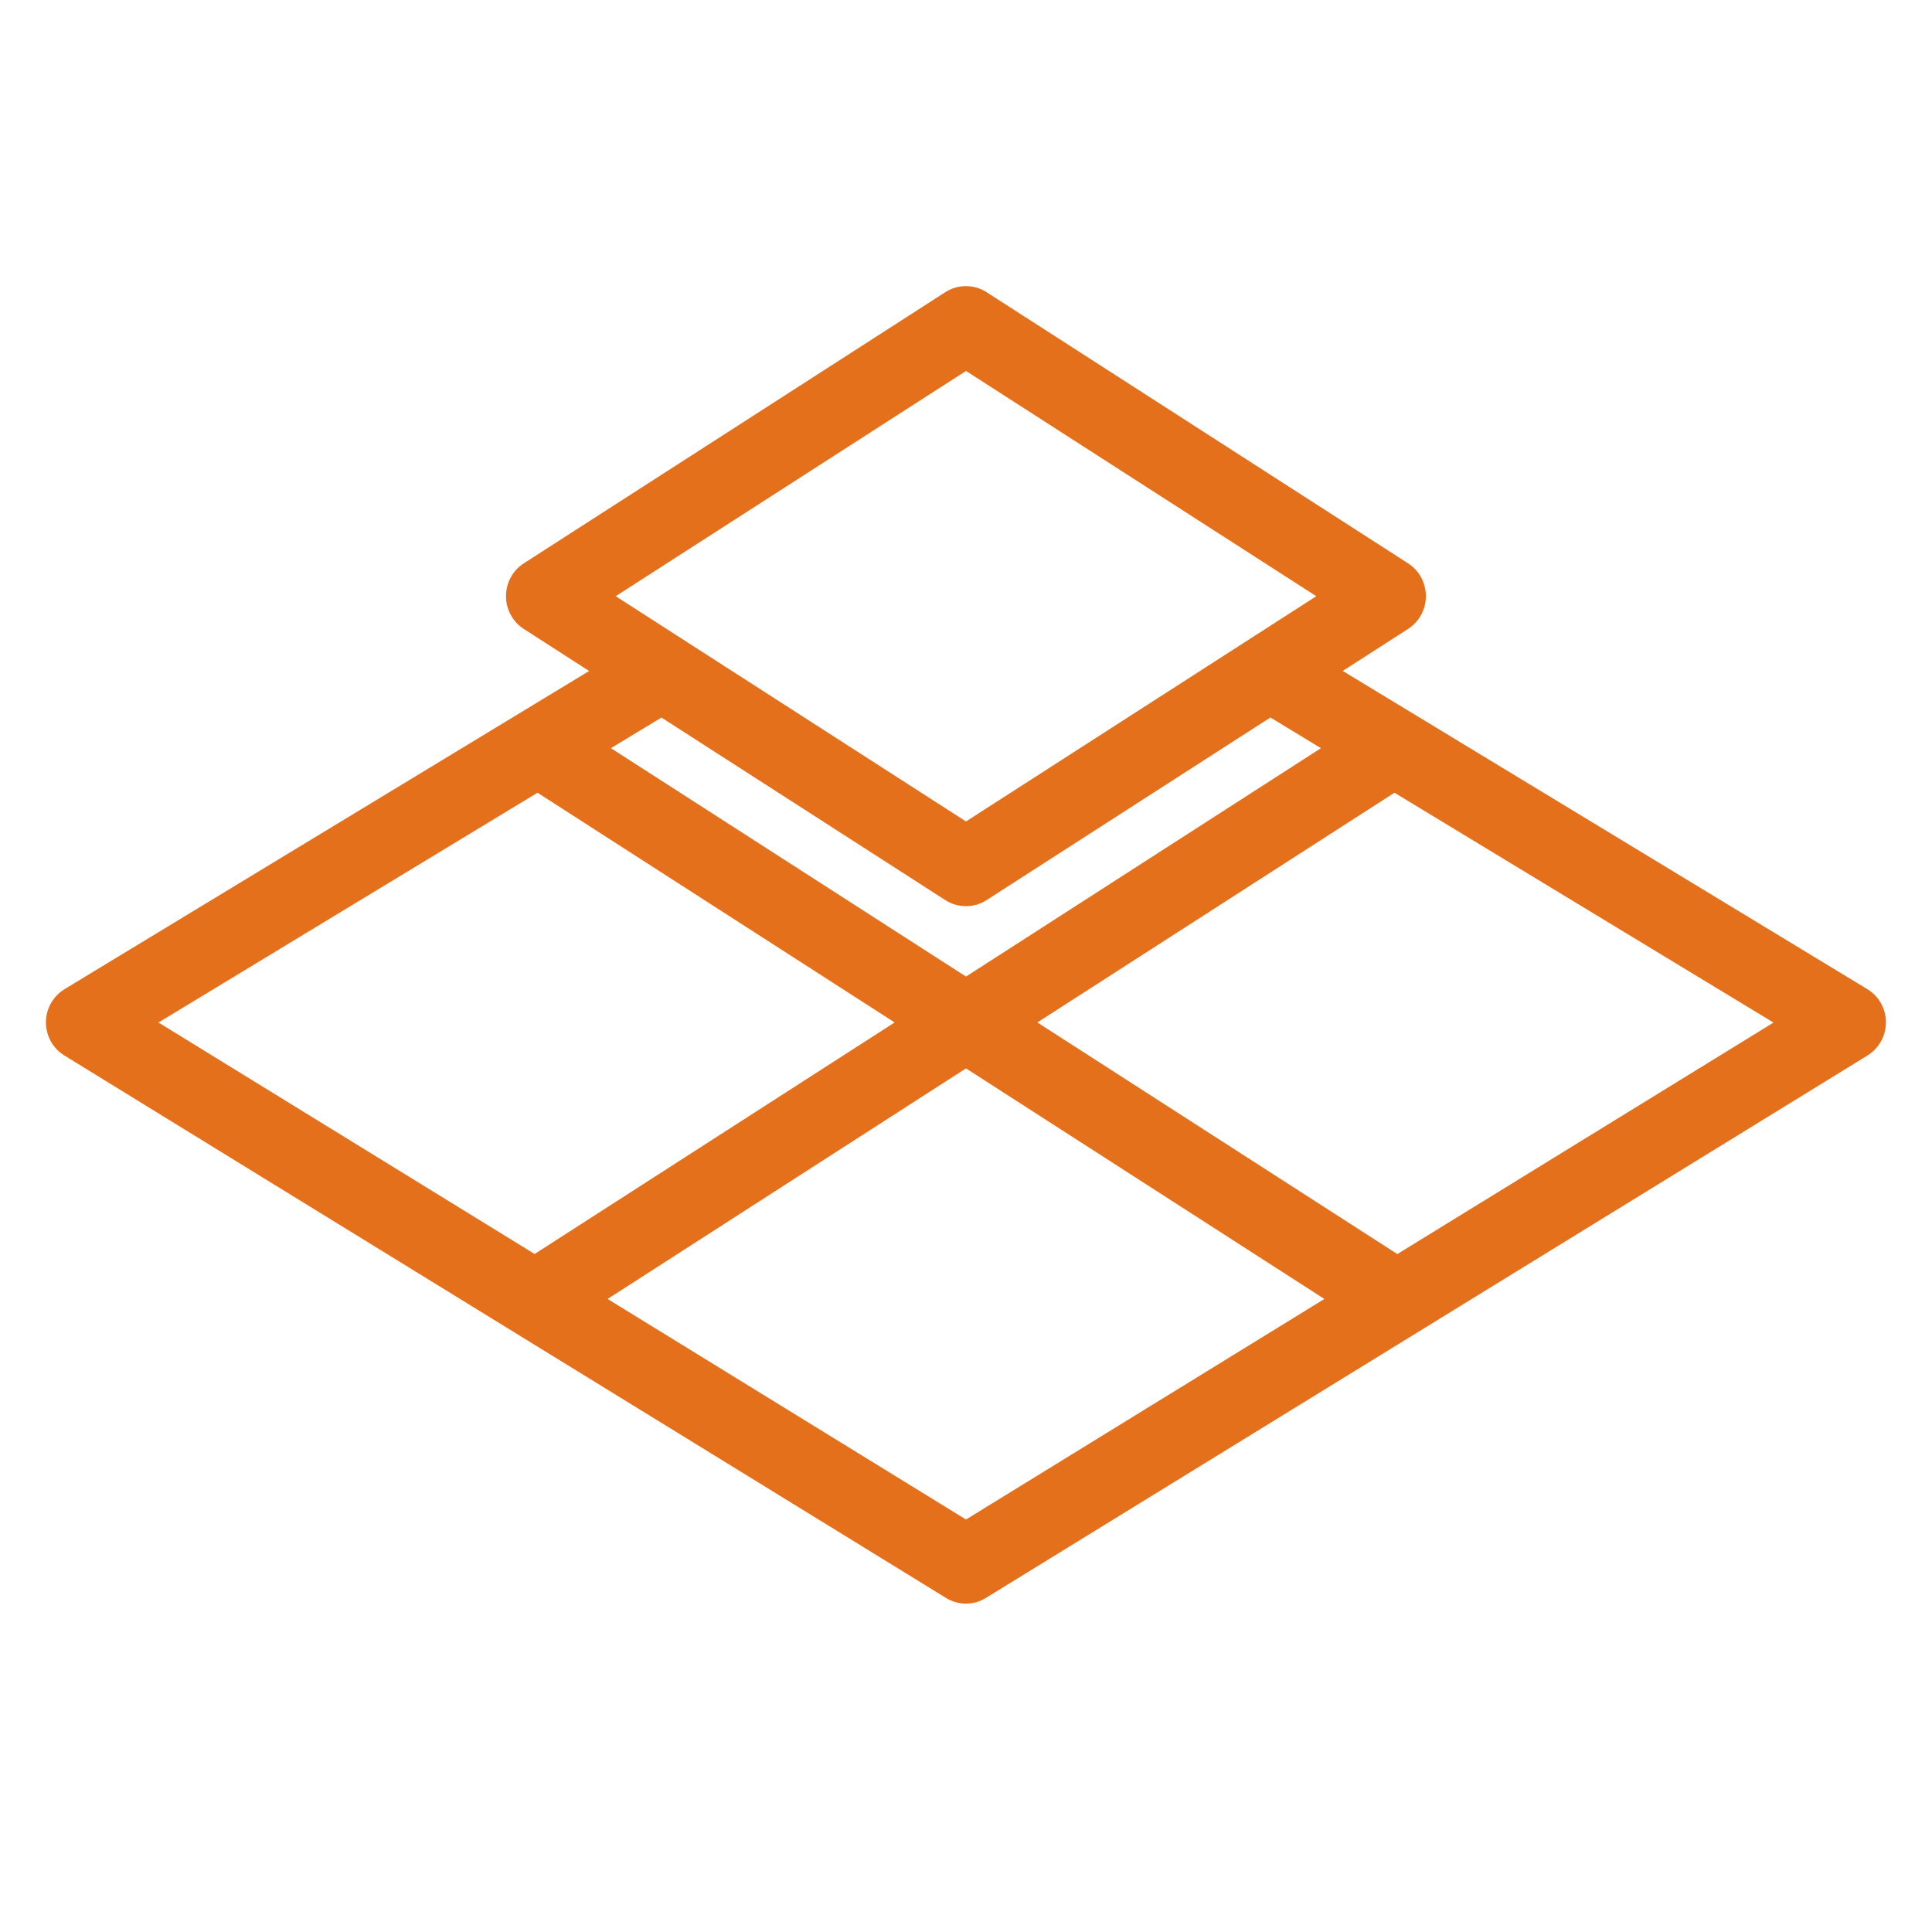 <svg xmlns="http://www.w3.org/2000/svg" width="32" height="32" viewBox="0 0 32 32"><title>install</title><path fill="#e4701c" d="M23.145 20.772l-5.963-3.837 5.915-3.805 6.278 3.807-6.23 3.834zM16 25.168l-5.936-3.653 5.936-3.819 5.936 3.819-5.936 3.653zM8.903 13.13l5.915 3.805-5.963 3.835-6.23-3.834 6.278-3.806zM15.658 14.909c0.104 0.067 0.223 0.1 0.342 0.1s0.237-0.033 0.34-0.1l4.702-3.025 0.837 0.508-5.879 3.783-5.881-3.783 0.837-0.507 4.702 3.024zM16 6.144l5.802 3.731-5.802 3.731-5.802-3.731 5.802-3.731zM30.93 16.384l-8.69-5.271 1.084-0.697c0.183-0.118 0.293-0.322 0.293-0.542s-0.11-0.424-0.293-0.542l-6.984-4.493c-0.208-0.133-0.474-0.133-0.682 0l-6.984 4.493c-0.183 0.118-0.293 0.322-0.293 0.542s0.11 0.424 0.293 0.542l1.084 0.698-8.688 5.269c-0.19 0.116-0.309 0.323-0.309 0.548-0.001 0.225 0.114 0.434 0.305 0.551l14.603 8.985c0.102 0.063 0.216 0.094 0.33 0.094s0.229-0.031 0.33-0.094l14.603-8.985c0.19-0.118 0.305-0.326 0.305-0.551-0.001-0.225-0.118-0.433-0.309-0.548z"></path></svg>